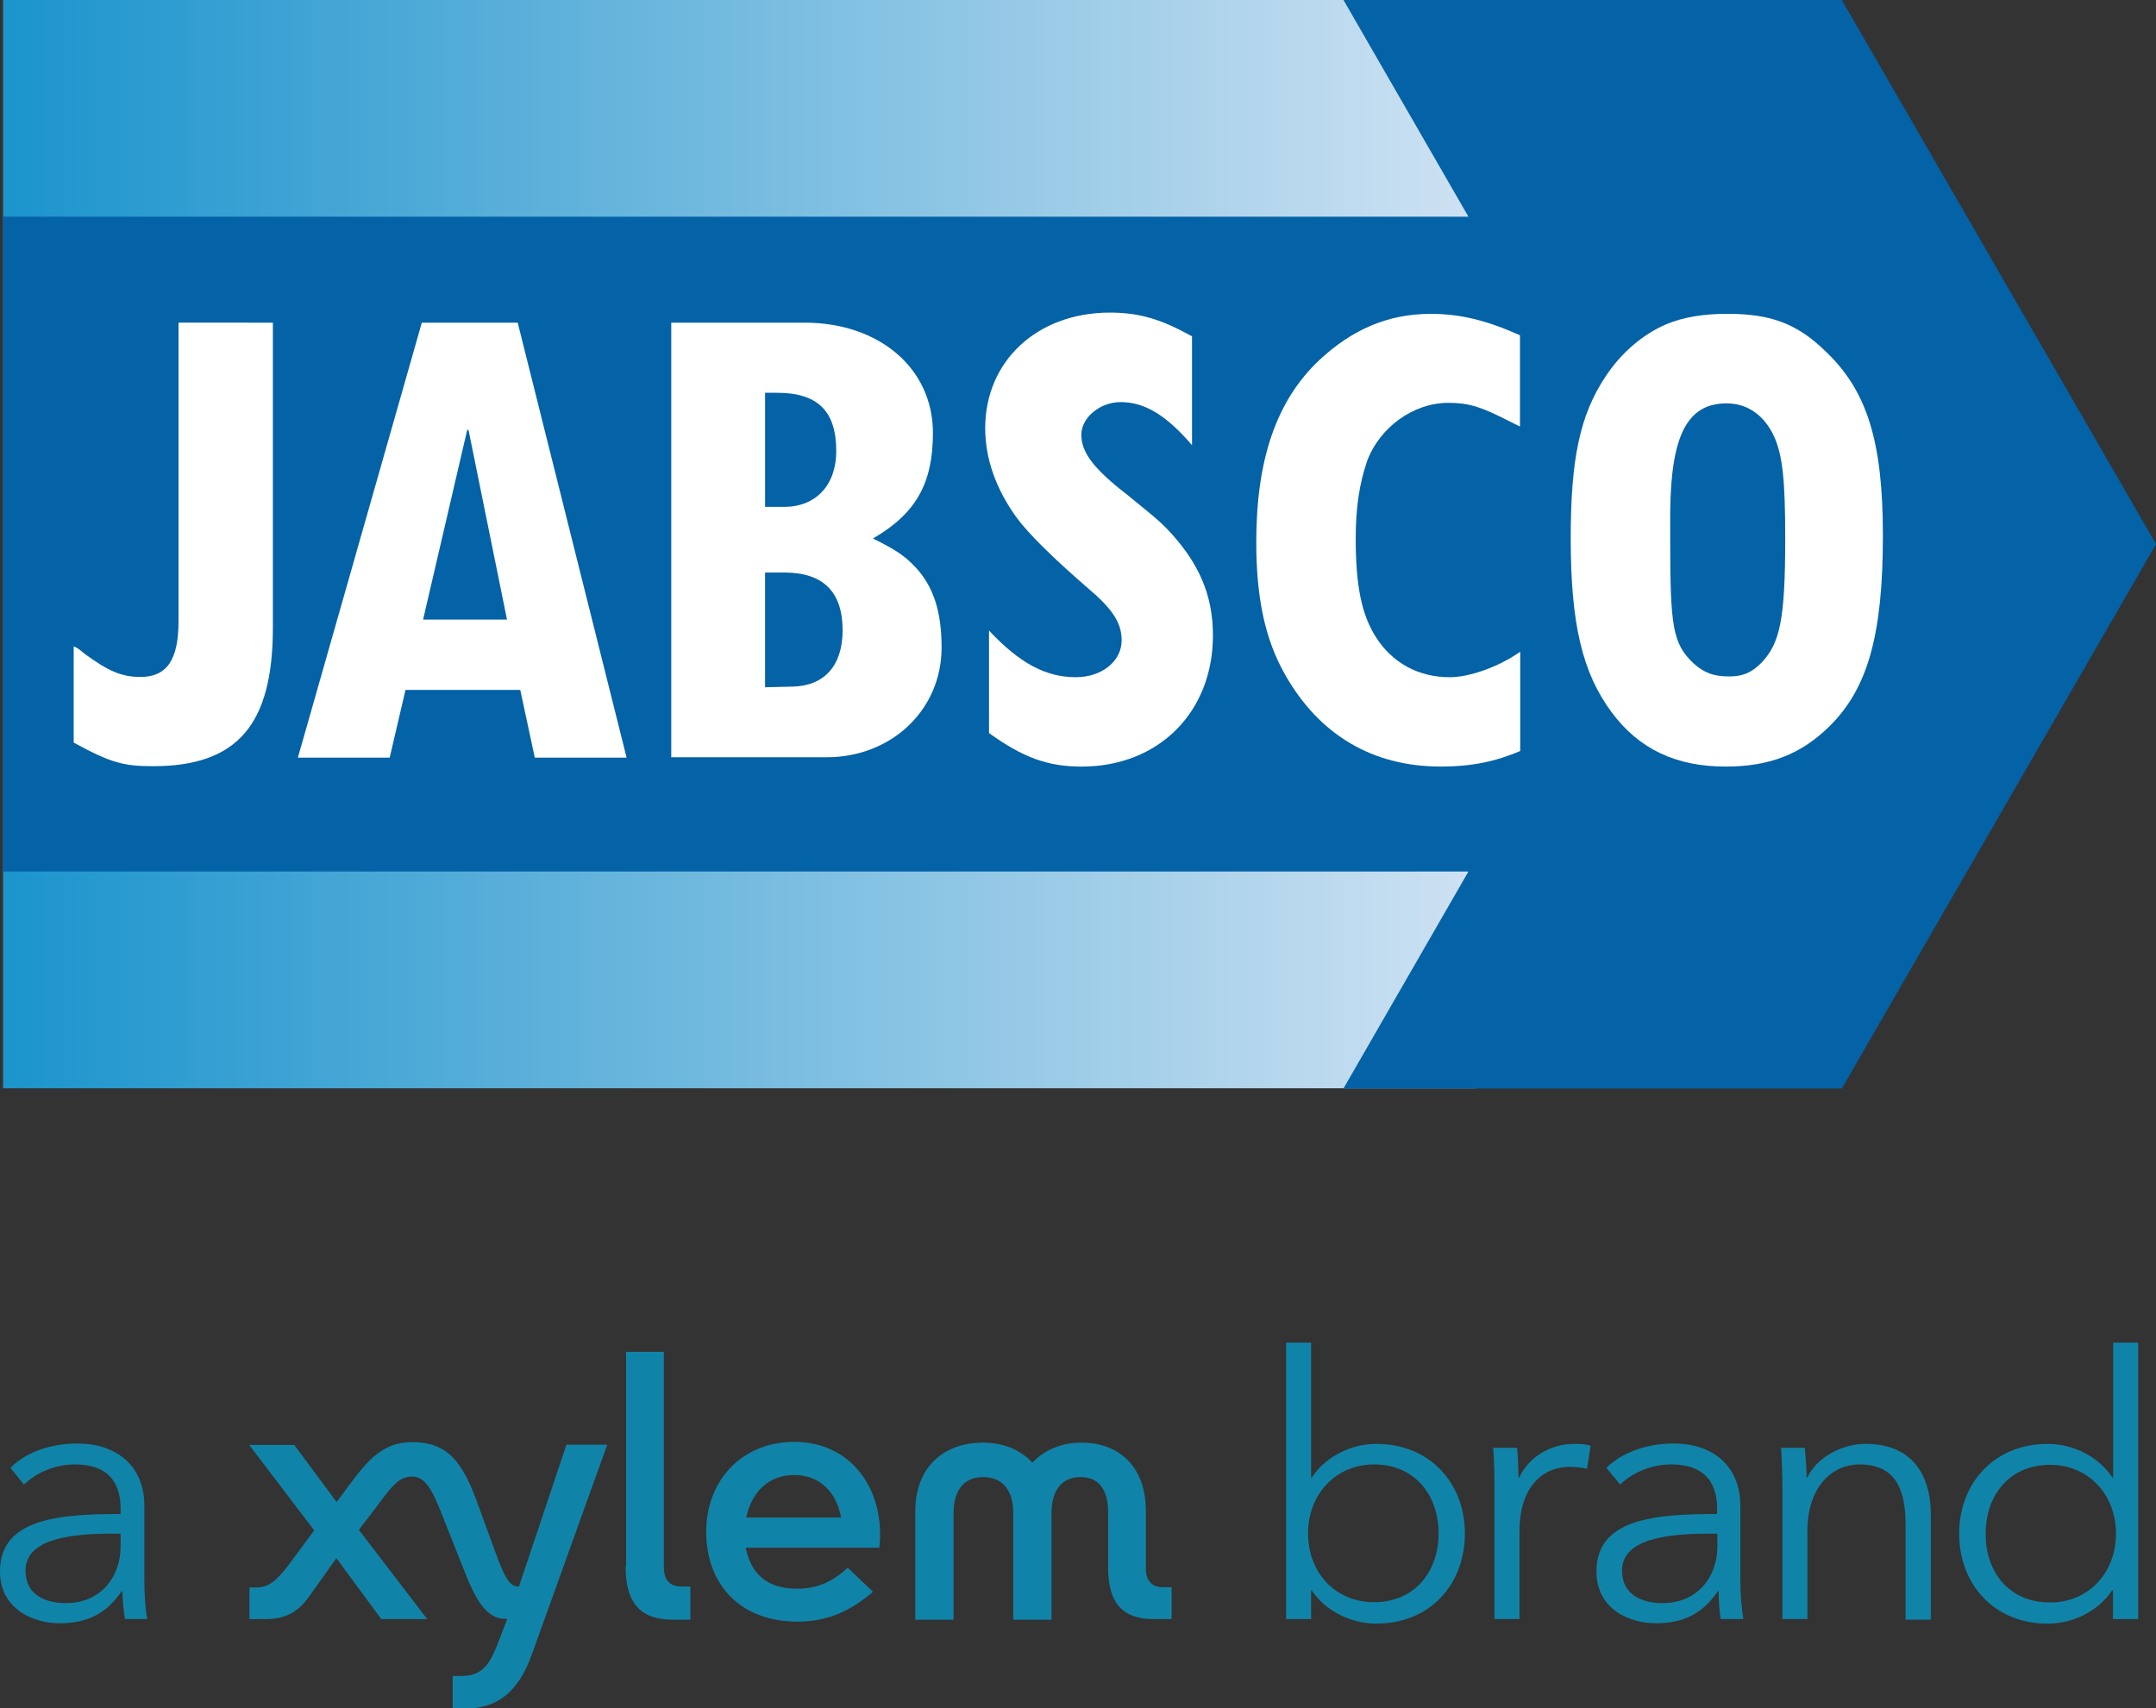 <?xml version="1.0" encoding="utf-8"?>
<!-- Generator: Adobe Illustrator 16.0.0, SVG Export Plug-In . SVG Version: 6.00 Build 0)  -->
<!DOCTYPE svg PUBLIC "-//W3C//DTD SVG 1.1//EN" "http://www.w3.org/Graphics/SVG/1.1/DTD/svg11.dtd">
<svg version="1.1" id="圖層_1" xmlns="http://www.w3.org/2000/svg" xmlns:xlink="http://www.w3.org/1999/xlink" x="0px" y="0px"
	 width="141.73px" height="112.33px" viewBox="0 0 141.73 112.33" enable-background="new 0 0 141.73 112.33" xml:space="preserve">
<rect x="0" y="0" width="141.73" height="112.33" fill="#333333" stroke="none"/>
<g>
	<g>
		<g>
			<defs>
				<rect id="SVGID_1_" x="0.201" width="96.818" height="71.555"/>
			</defs>
			<clipPath id="SVGID_2_">
				<use xlink:href="#SVGID_1_"  overflow="visible"/>
			</clipPath>
			
				<linearGradient id="SVGID_3_" gradientUnits="userSpaceOnUse" x1="-331.899" y1="-372.819" x2="-330.238" y2="-372.819" gradientTransform="matrix(59.435 0 0 59.435 19724.67 22194.191)">
				<stop  offset="0" style="stop-color:#1893CC"/>
				<stop  offset="1" style="stop-color:#CDE1F2"/>
			</linearGradient>
			<rect x="0.201" clip-path="url(#SVGID_2_)" fill="url(#SVGID_3_)" width="96.818" height="71.555"/>
		</g>
	</g>
	<polygon fill="#0462A6" points="141.732,35.777 121.078,0 88.318,0 96.533,14.25 0.201,14.25 0.201,57.303 96.533,57.303 
		88.318,71.57 121.078,71.57 	"/>
	<g>
		<path fill="#FFFFFF" d="M17.938,21.216v20.06c0,6.387-2.347,9.104-7.88,9.104c-1.928,0-2.766-0.218-5.214-1.551V42.5
			c0.285,0.126,0.336,0.167,0.688,0.469c1.609,1.174,2.465,1.542,3.705,1.542c1.728,0,2.498-1.123,2.498-3.655v-19.64H17.938z"/>
		<path fill="#FFFFFF" d="M34.033,21.216l7.158,28.601h-6.035l-0.955-4.451h-7.545l-1.039,4.451h-6.035l8.147-28.601H34.033z
			 M27.813,40.739h5.516l-2.531-12.473h-0.084L27.813,40.739z"/>
		<path fill="#FFFFFF" d="M52.894,21.216c4.912,0,8.434,3.009,8.434,7.251c0,3.328-1.124,5.306-3.94,6.94
			c1.509,0.754,2.079,1.132,2.783,1.878c1.207,1.291,1.727,2.951,1.727,5.298c0,4.082-3.285,7.209-7.561,7.209h-10.21V21.216H52.894
			z M50.295,33.329h1.258c2.063,0,3.42-1.417,3.42-3.671c0-2.632-1.224-3.831-3.89-3.831h-0.788V33.329z M50.295,45.19l1.777-0.042
			c2.112-0.034,3.319-1.375,3.319-3.705c0-2.548-1.291-3.797-3.839-3.797h-1.258V45.19z"/>
		<path fill="#FFFFFF" d="M64.998,41.443c2.012,2.154,3.739,3.085,5.717,3.085c1.693,0,3.019-1.023,3.019-2.431
			c0-1.14-0.604-2.062-2.214-3.42c-2.33-2.021-3.956-3.622-4.728-4.694c-1.308-1.828-2.028-3.806-2.028-5.826
			c0-4.418,3.42-7.603,8.198-7.603c1.944,0,3.37,0.436,5.398,1.559v7.159c-1.727-2.012-3.136-2.833-4.694-2.833
			c-1.358,0-2.582,1.023-2.582,2.146c0,1.073,0.688,2.062,2.498,3.538l0.47,0.369c1.727,1.417,1.979,1.593,2.632,2.247
			c2.112,2.205,3.052,4.359,3.052,7.042c0,5.046-3.571,8.625-8.635,8.625c-2.246,0-3.872-0.612-6.086-2.205v-6.756H64.998z"/>
		<path fill="#FFFFFF" d="M99.953,49.373c-1.626,0.696-3.185,1.031-5.247,1.031c-4.459,0-7.98-2.07-10.227-6.044
			c-1.308-2.297-1.895-5.013-1.895-8.718c0-5.398,1.308-9.288,4.141-11.962c2.163-2.02,4.527-3.043,7.327-3.043
			c1.928,0,3.654,0.419,5.867,1.408v6.002l-0.671-0.335c-1.928-0.989-2.716-1.224-4.04-1.224c-2.297,0-4.526,1.609-5.348,3.856
			c-0.503,1.492-0.738,3.043-0.738,5.097c0,3.051,0.386,4.962,1.308,6.421c1.09,1.735,2.817,2.666,4.879,2.666
			c1.291,0,3.219-0.679,4.627-1.677v6.521H99.953z"/>
		<path fill="#FFFFFF" d="M119.921,23.019c2.816,2.615,3.856,5.994,3.856,12.197c0,6.513-0.989,10.034-3.487,12.515
			c-1.911,1.894-4.024,2.674-6.841,2.674c-3.252,0-5.7-1.132-7.511-3.58c-1.911-2.582-2.683-5.767-2.683-11.434
			c0-5.214,0.604-8.114,2.297-10.646c1.023-1.551,2.448-2.766,3.974-3.42c1.123-0.478,2.498-0.688,3.94-0.688
			C116.35,20.613,118.11,21.275,119.921,23.019 M109.795,35.475c0,5.784,0.167,6.857,1.559,8.165
			c0.688,0.604,1.291,0.838,2.331,0.838c0.854,0,1.458-0.235,2.112-0.905c1.207-1.274,1.559-2.817,1.559-8.165
			c0-3.923-0.184-5.432-0.704-6.647c-0.653-1.459-1.776-2.238-3.151-2.238c-2.582,0-3.655,2.104-3.705,7.117V35.475L109.795,35.475z
			"/>
		<path fill="#1084A8" d="M7.93,99.207c0-1.953-1.039-2.916-3.001-2.916c-1.324,0-2.548,0.545-3.353,1.324l-0.889-1.098
			c0.889-0.922,2.481-1.602,4.409-1.602c2.431,0,4.393,1.35,4.393,4.1v4.912c0,0.879,0.066,1.91,0.185,2.531H8.215
			c-0.084-0.553-0.168-1.225-0.168-1.828h-0.05c-1.022,1.5-2.28,2.104-4.091,2.104c-1.693,0-3.906-0.912-3.906-3.41
			c0-3.455,3.822-3.773,7.93-3.773V99.207L7.93,99.207z M7.443,100.842c-2.682,0-5.767,0.295-5.767,2.432
			c0,1.627,1.357,2.137,2.648,2.137c2.313,0,3.604-1.727,3.604-3.73v-0.838H7.443z"/>
		<path fill="#1084A8" d="M86.189,104.564v1.895h-1.643V88.285h1.643v8.885h0.033c0.956-1.457,2.666-2.229,4.259-2.229
			c3.504,0,5.817,2.572,5.817,5.9c0,3.336-2.297,5.918-5.817,5.918c-1.593,0-3.303-0.762-4.259-2.195H86.189z M90.33,96.291
			c-2.531,0-4.342,1.969-4.342,4.535c0,2.582,1.794,4.525,4.342,4.525c2.683,0,4.242-2.027,4.242-4.525
			C94.572,98.336,93.029,96.291,90.33,96.291"/>
		<path fill="#1084A8" d="M98.16,95.201h1.575c0.051,0.629,0.084,1.449,0.084,1.945h0.051c0.62-1.316,2.012-2.205,3.621-2.205
			c0.402,0,0.737,0.016,1.073,0.117l-0.235,1.525c-0.201-0.066-0.721-0.135-1.123-0.135c-1.743,0-3.319,1.258-3.319,4.242v5.768
			h-1.644v-8.768C98.243,97.088,98.227,95.998,98.16,95.201"/>
		<path fill="#1084A8" d="M112.88,99.207c0-1.953-1.057-2.916-3.019-2.916c-1.308,0-2.564,0.545-3.353,1.324l-0.905-1.098
			c0.905-0.922,2.515-1.602,4.426-1.602c2.431,0,4.376,1.35,4.376,4.1v4.912c0,0.879,0.084,1.91,0.201,2.531h-1.492
			c-0.084-0.553-0.134-1.225-0.134-1.828h-0.051c-1.039,1.5-2.28,2.104-4.091,2.104c-1.71,0-3.89-0.912-3.89-3.41
			c0-3.455,3.806-3.773,7.931-3.773V99.207z M112.41,100.842c-2.683,0-5.784,0.295-5.784,2.432c0,1.627,1.375,2.137,2.666,2.137
			c2.297,0,3.604-1.727,3.604-3.73v-0.838H112.41z"/>
		<path fill="#1084A8" d="M118.646,95.201c0.051,0.629,0.117,1.449,0.117,1.945h0.051c0.62-1.316,2.246-2.205,3.839-2.205
			c2.867,0,4.275,1.836,4.275,4.66v6.898h-1.66v-6.262c0-2.355-0.687-3.947-3.051-3.947c-1.71,0-3.403,1.4-3.403,4.4v5.768h-1.643
			v-8.768c0-0.621-0.034-1.711-0.084-2.49H118.646z"/>
		<path fill="#1084A8" d="M134.607,106.76c-3.538,0-5.817-2.615-5.817-5.918c0-3.285,2.279-5.9,5.817-5.9
			c1.609,0,3.303,0.771,4.274,2.229h0.034v-8.885h1.643v18.174h-1.659v-1.895h-0.051C137.894,105.998,136.217,106.76,134.607,106.76
			 M134.774,105.369c2.532,0,4.326-1.961,4.326-4.527c0-2.547-1.794-4.525-4.326-4.525c-2.716,0-4.241,2.037-4.241,4.525
			C130.517,103.35,132.059,105.369,134.774,105.369"/>
		<path fill="#1084A8" d="M77.019,104.379v2.08h-1.19c-1.994,0-2.983-1.023-2.983-3.361v-3.654c0-1.148-0.369-2.322-1.811-2.322
			c-1.442,0-1.911,1.174-1.911,2.322v7.057h-2.516v-7.057c0-1.148-0.485-2.322-1.978-2.322c-1.476,0-1.945,1.174-1.945,2.322v7.057
			H60.17v-7.158c0-2.791,1.794-4.484,4.442-4.484c1.342,0,2.465,0.461,3.253,1.316c0.788-0.83,1.895-1.316,3.235-1.316
			c2.481,0,4.225,1.592,4.225,4.484v3.771c0,0.863,0.42,1.25,1.124,1.25h0.569V104.379z M57.387,104.664
			c-1.374,1.174-2.866,1.963-4.962,1.963c-3.772,0-6.002-2.449-6.002-5.918c0-3.387,2.381-5.902,5.784-5.902
			c3.504,0,5.649,2.707,5.649,6.104c0,0.436-0.051,0.854-0.051,0.854h-8.784c0.335,1.668,1.341,2.699,3.387,2.699
			c1.441,0,2.447-0.568,3.319-1.383L57.387,104.664z M49.055,99.787h6.236c-0.302-1.693-1.425-2.801-3.067-2.801
			C50.496,96.986,49.407,98.127,49.055,99.787 M41.125,103.006c0,2.447,1.022,3.494,3.102,3.494h1.156v-2.18h-0.536
			c-0.788,0-1.207-0.377-1.207-1.299V88.889h-2.481v14.117H41.125z M34.117,104.313h-0.084c-0.637,0-0.989-0.939-1.626-2.682
			l-1.057-2.9c-0.989-2.691-1.979-3.906-4.258-3.906c-1.911,0-2.9,1.174-4.091,2.766l-0.872,1.174l-2.783-3.756H16.38l4.274,5.617
			l-1.659,2.246c-0.855,1.141-1.392,1.508-2.112,1.508h-0.486v2.08h1.073c1.24,0,2.095-0.42,2.833-1.459l1.811-2.549l2.95,4.008
			h3.019l-4.493-5.867l1.14-1.492c1.006-1.35,1.476-2.012,2.347-2.012c0.889,0,1.342,0.838,2.096,2.799l1.291,3.252
			c0.738,1.912,1.459,3.303,2.733,3.303h0.15l-0.637,1.66c-0.52,1.309-0.989,2.096-2.364,2.096h-0.587v2.137h0.855
			c1.995,0,3.437-0.988,4.358-3.578l4.946-13.764h-2.683L34.117,104.313z"/>
	</g>
</g>
</svg>
